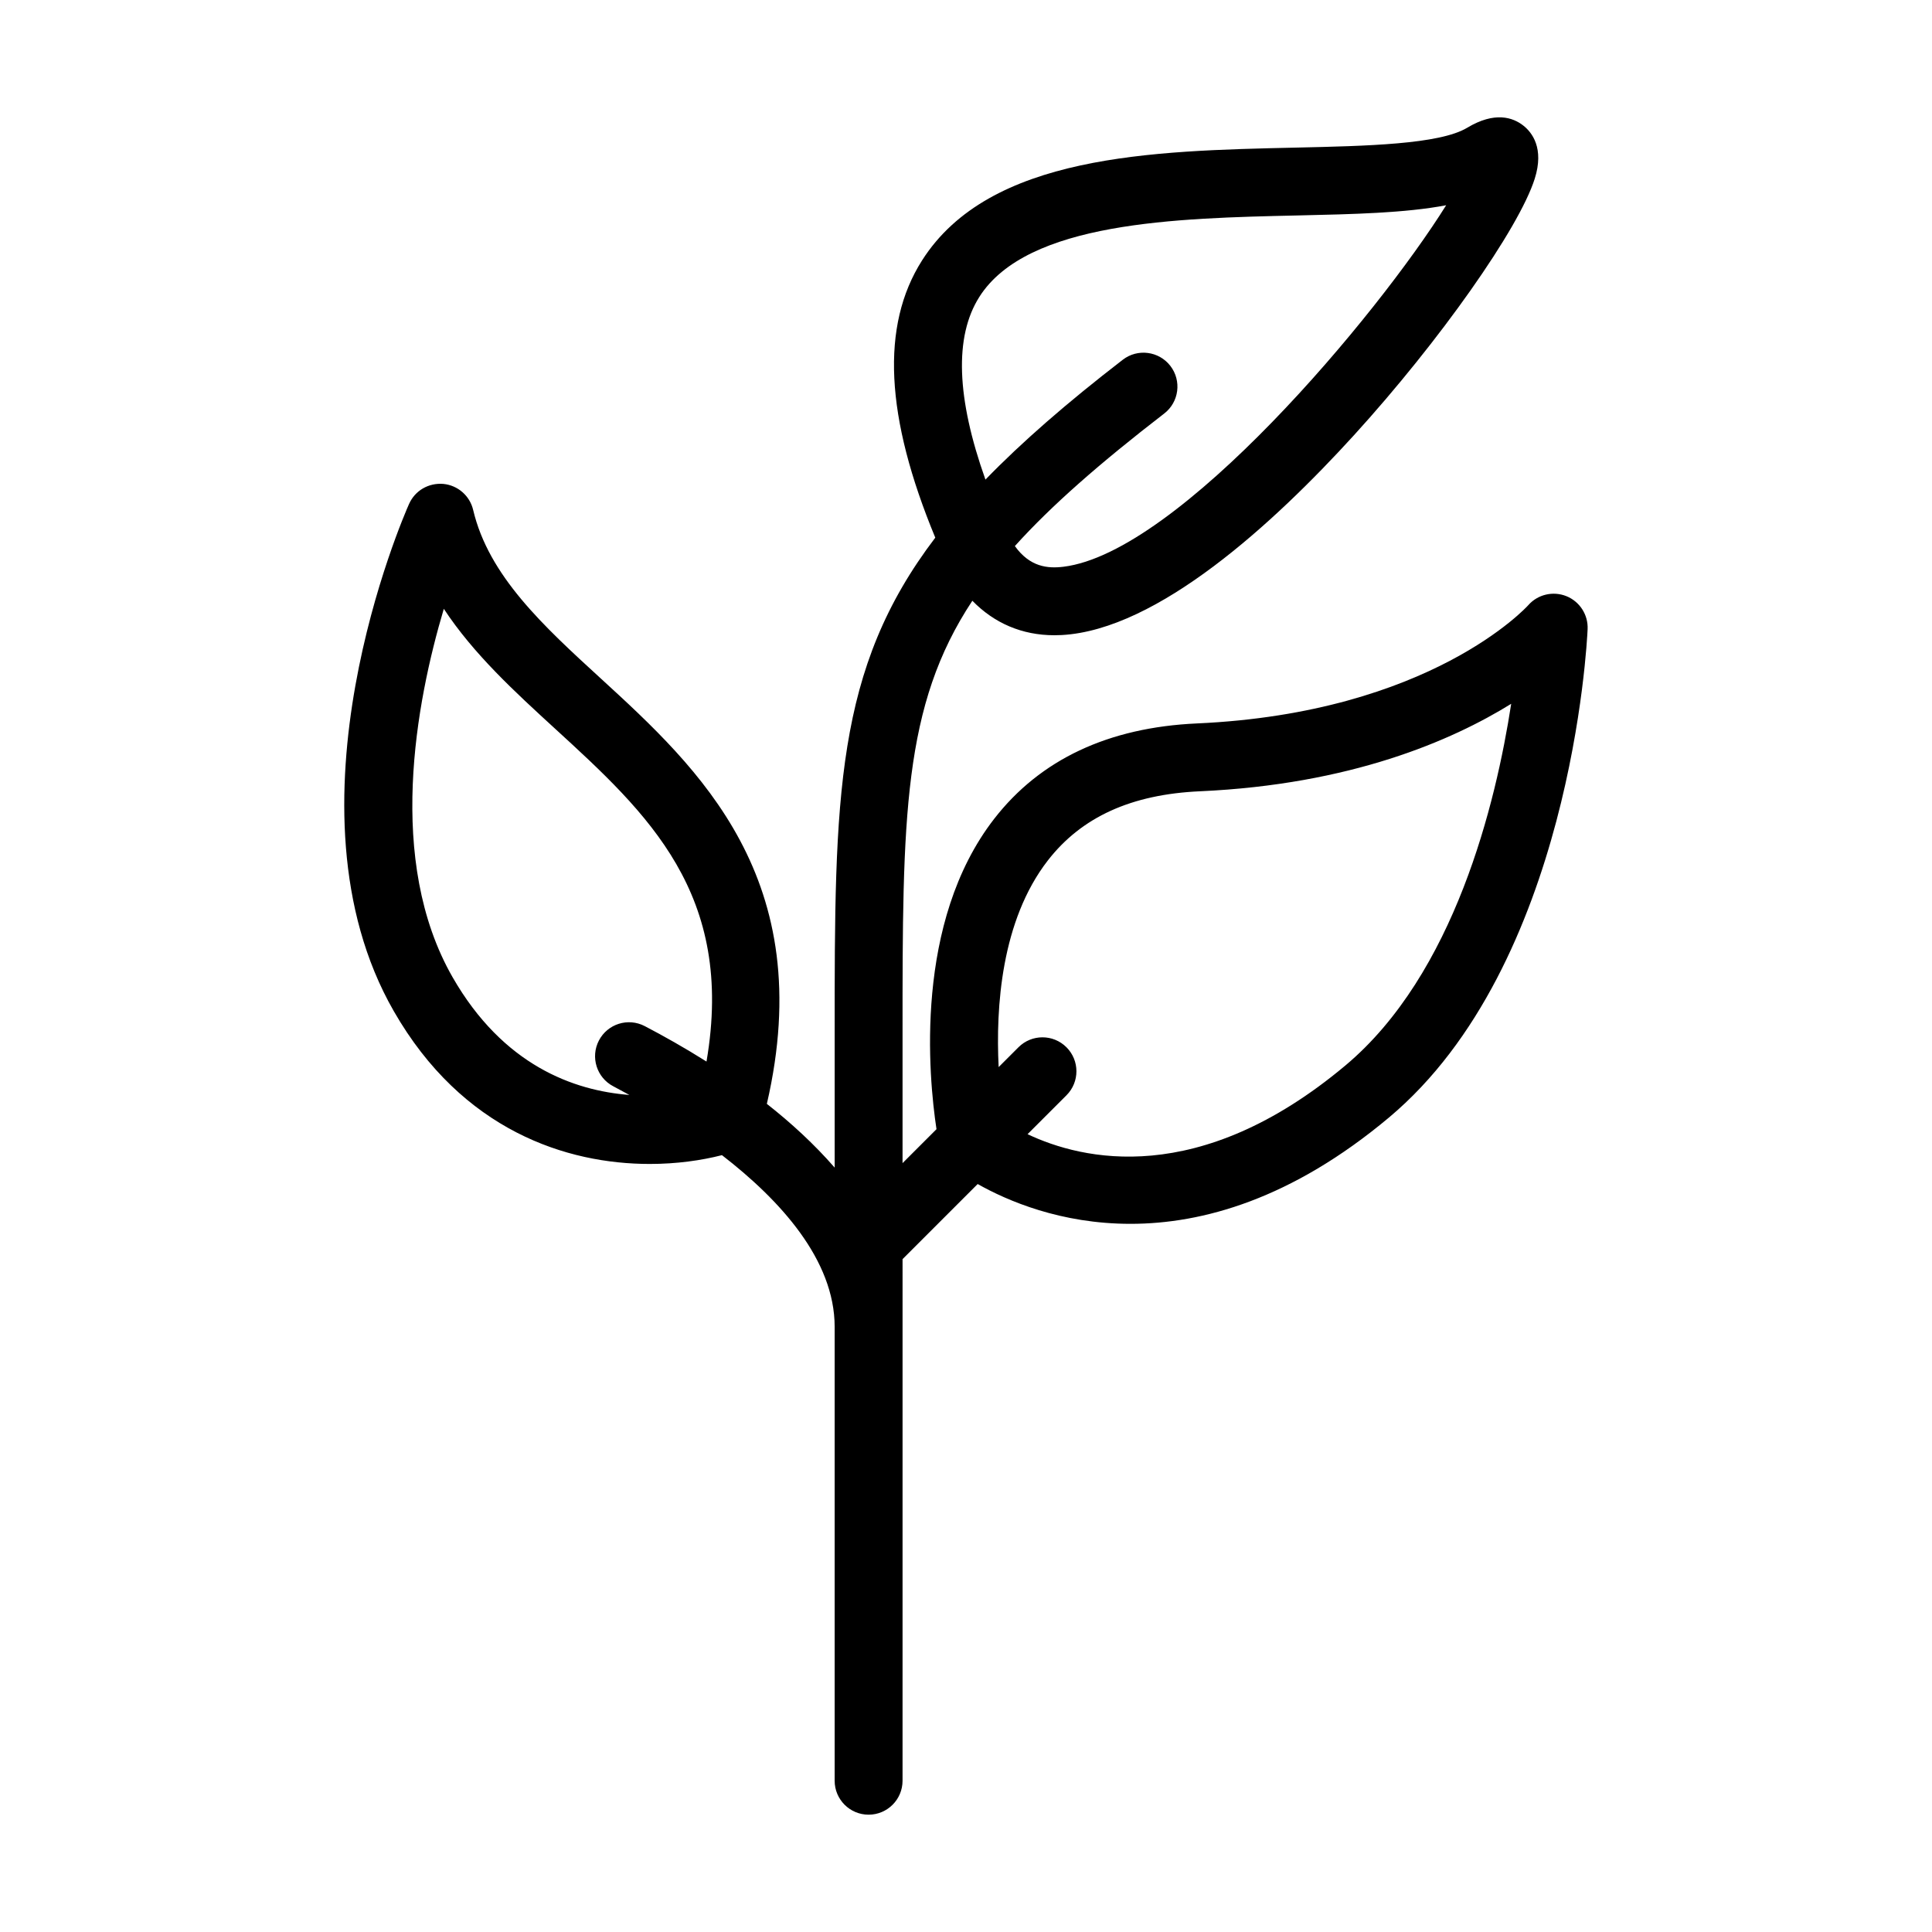 <?xml version="1.0" encoding="UTF-8"?>
<!-- Uploaded to: SVG Repo, www.svgrepo.com, Generator: SVG Repo Mixer Tools -->
<svg fill="#000000" width="800px" height="800px" version="1.1" viewBox="144 144 512 512" xmlns="http://www.w3.org/2000/svg">
 <path d="m252.41 277.54c-1.449 3.254-35.125 80.258-4.066 134.4 18.176 31.707 45.871 40.52 67.844 40.52 7.168 0 13.715-0.945 19.137-2.332 15.426 11.91 29.867 27.758 29.867 45.496v120.29c0 4.969 4.023 8.996 8.996 8.996s8.996-4.027 8.996-8.996l0.004-138.23 19.906-19.902c7.883 4.445 22.016 10.547 40.488 10.547 19.066 0 42.664-6.527 68.492-28.16 48.25-40.422 52.504-125.82 52.66-129.44 0.168-3.809-2.09-7.309-5.621-8.738-3.539-1.414-7.59-0.473-10.113 2.398-0.254 0.285-25.84 28.543-87.797 31.328-23.457 1.055-41.539 9.559-53.734 25.281-21.273 27.426-17.402 68.277-15.289 82.246l-8.996 8.996v-34.125c-0.016-57.656 0.086-87.055 18.5-114.91 5.793 5.949 13.18 9.141 21.727 9.141 0.648 0 1.301-0.016 1.961-0.051 25.426-1.391 56.16-29.582 77.465-52.98 22.668-24.902 43.699-54.742 47.875-67.93 2.59-8.152-0.754-12.32-2.988-14.082-2.758-2.184-7.582-3.852-14.918 0.562-7.328 4.398-26.719 4.832-45.457 5.254-38.039 0.848-81.16 1.82-99.004 29.91-10.996 17.309-9.754 41.445 3.516 73.457-26.574 34.918-26.684 68.574-26.664 131.64v35.305c-5.391-6.191-11.547-11.852-17.973-16.895 13.785-59.578-18.062-88.969-43.941-112.67-15.312-14.02-29.773-27.254-33.895-44.738-0.887-3.758-4.078-6.527-7.914-6.887-3.93-0.316-7.496 1.785-9.062 5.301zm169.28 94.488c8.945-11.52 22.133-17.516 40.328-18.332 39.852-1.793 66.633-13.367 82.465-23.18-4.059 26.387-15.031 71.633-43.953 95.859-38.84 32.527-69.805 25.02-84.215 18.195l10.312-10.309c3.516-3.516 3.516-9.207 0-12.723-3.516-3.516-9.207-3.516-12.723 0l-5.25 5.25c-0.793-15.793 0.664-38.816 13.035-54.762zm-18.152-149.35c12.68-19.965 52.344-20.863 84.219-21.578 14.98-0.34 28.633-0.645 39.492-2.707-18.363 29.387-70.953 92.086-101.44 95.805-4.223 0.512-8.883 0.043-12.859-5.484 9.699-10.762 22.523-21.965 39.578-35.125 3.938-3.035 4.664-8.684 1.633-12.621-3.031-3.926-8.688-4.668-12.617-1.629-14.855 11.461-26.75 21.82-36.391 31.758-7.684-21.59-8.301-37.891-1.613-48.418zm-112.41 114.46c24.512 22.441 47.715 43.777 40.102 88.184-5.812-3.66-11.422-6.812-16.371-9.395-4.43-2.297-9.84-0.59-12.141 3.816-2.293 4.402-0.59 9.84 3.812 12.137 1.293 0.676 2.742 1.457 4.258 2.293-14.758-1.141-33.453-7.852-46.836-31.184-17.703-30.863-9.691-72.93-2.336-97.645 7.883 11.98 18.809 21.992 29.512 31.793z"/>
</svg>